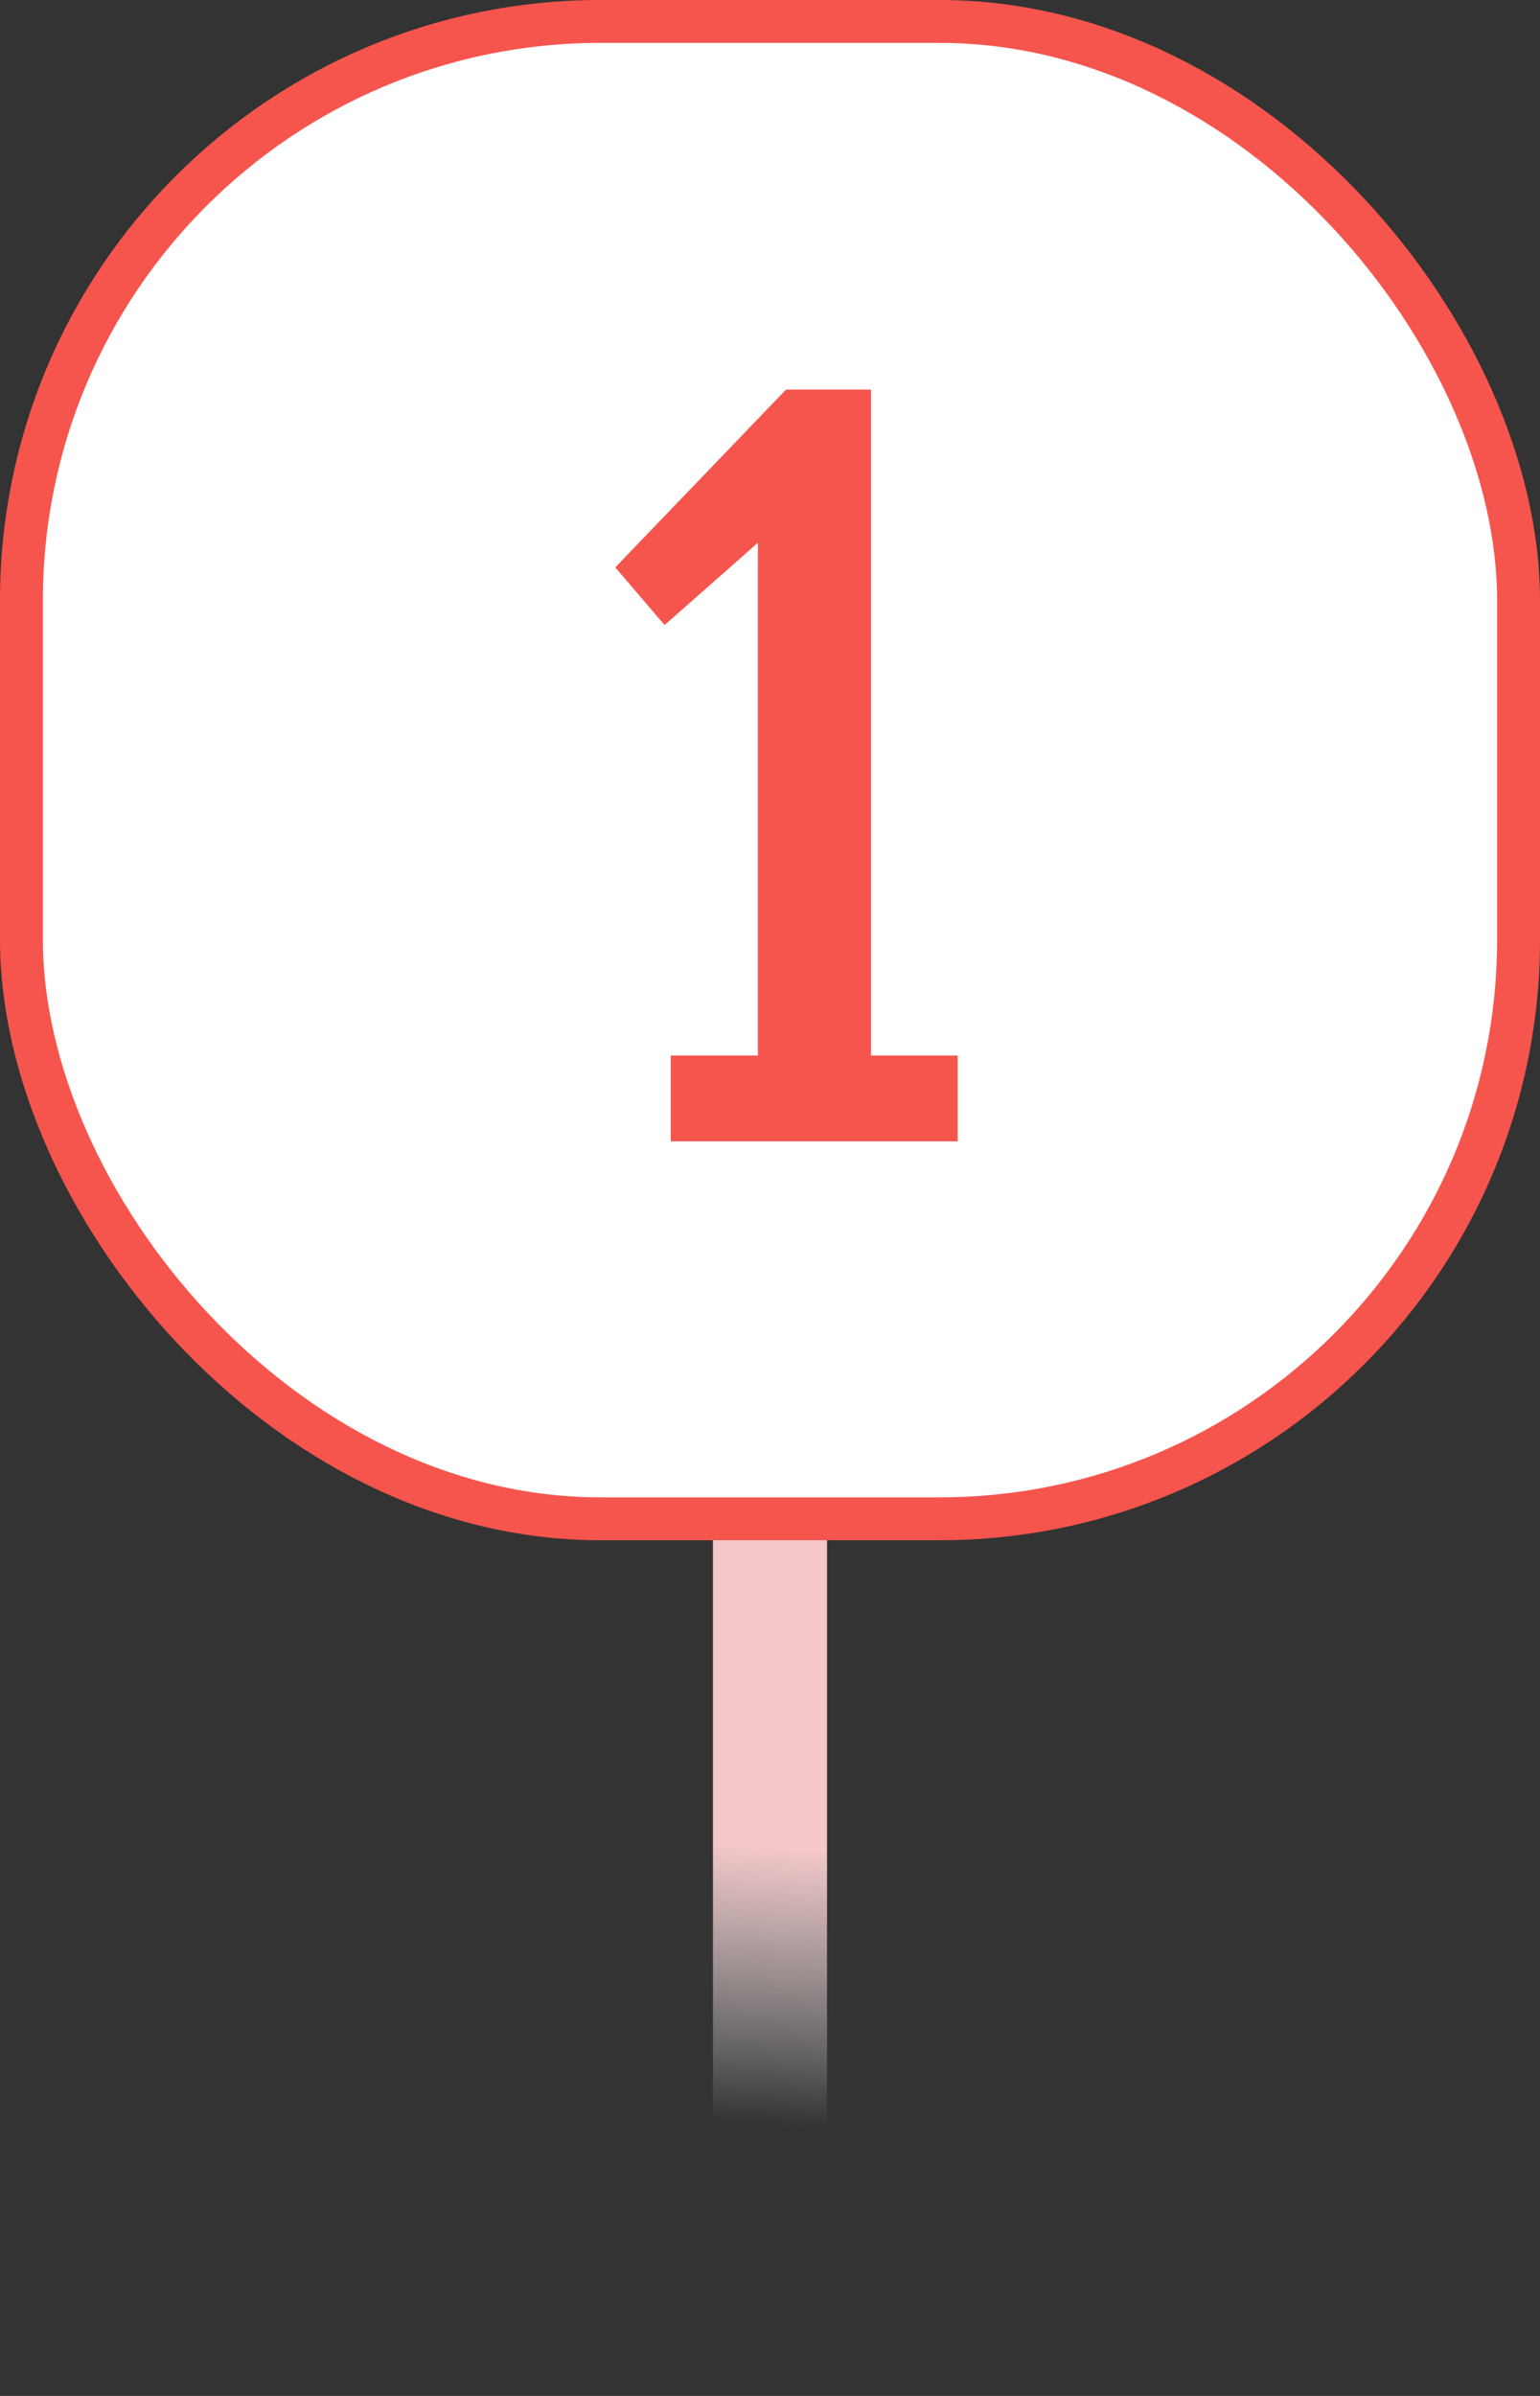 <svg width="54" height="84" viewBox="0 0 54 84" fill="none" xmlns="http://www.w3.org/2000/svg">
<rect x="0" y="0" width="54" height="84" fill="#333333" stroke="none"/>
<path d="M27 53L27 82" stroke="url(#paint0_linear_6701_387)" stroke-width="4" stroke-linecap="round"/>
<rect x="0.752" y="0.752" width="52.496" height="52.496" rx="20.301" fill="white"/>
<rect x="0.752" y="0.752" width="52.496" height="52.496" rx="20.301" stroke="#F6554D" stroke-width="1.504"/>
<path d="M23.52 40.015V37.006H26.575V19.028L23.304 21.914L21.575 19.892L27.563 13.658H30.541V37.006H33.581V40.015H23.52Z" fill="#F6554D"/>
<defs>
<linearGradient id="paint0_linear_6701_387" x1="27" y1="54.5" x2="25.741" y2="74.421" gradientUnits="userSpaceOnUse">
<stop offset="0.51" stop-color="#F6C8CA"/>
<stop offset="1" stop-color="#F1F3F3" stop-opacity="0"/>
</linearGradient>
</defs>
</svg>
